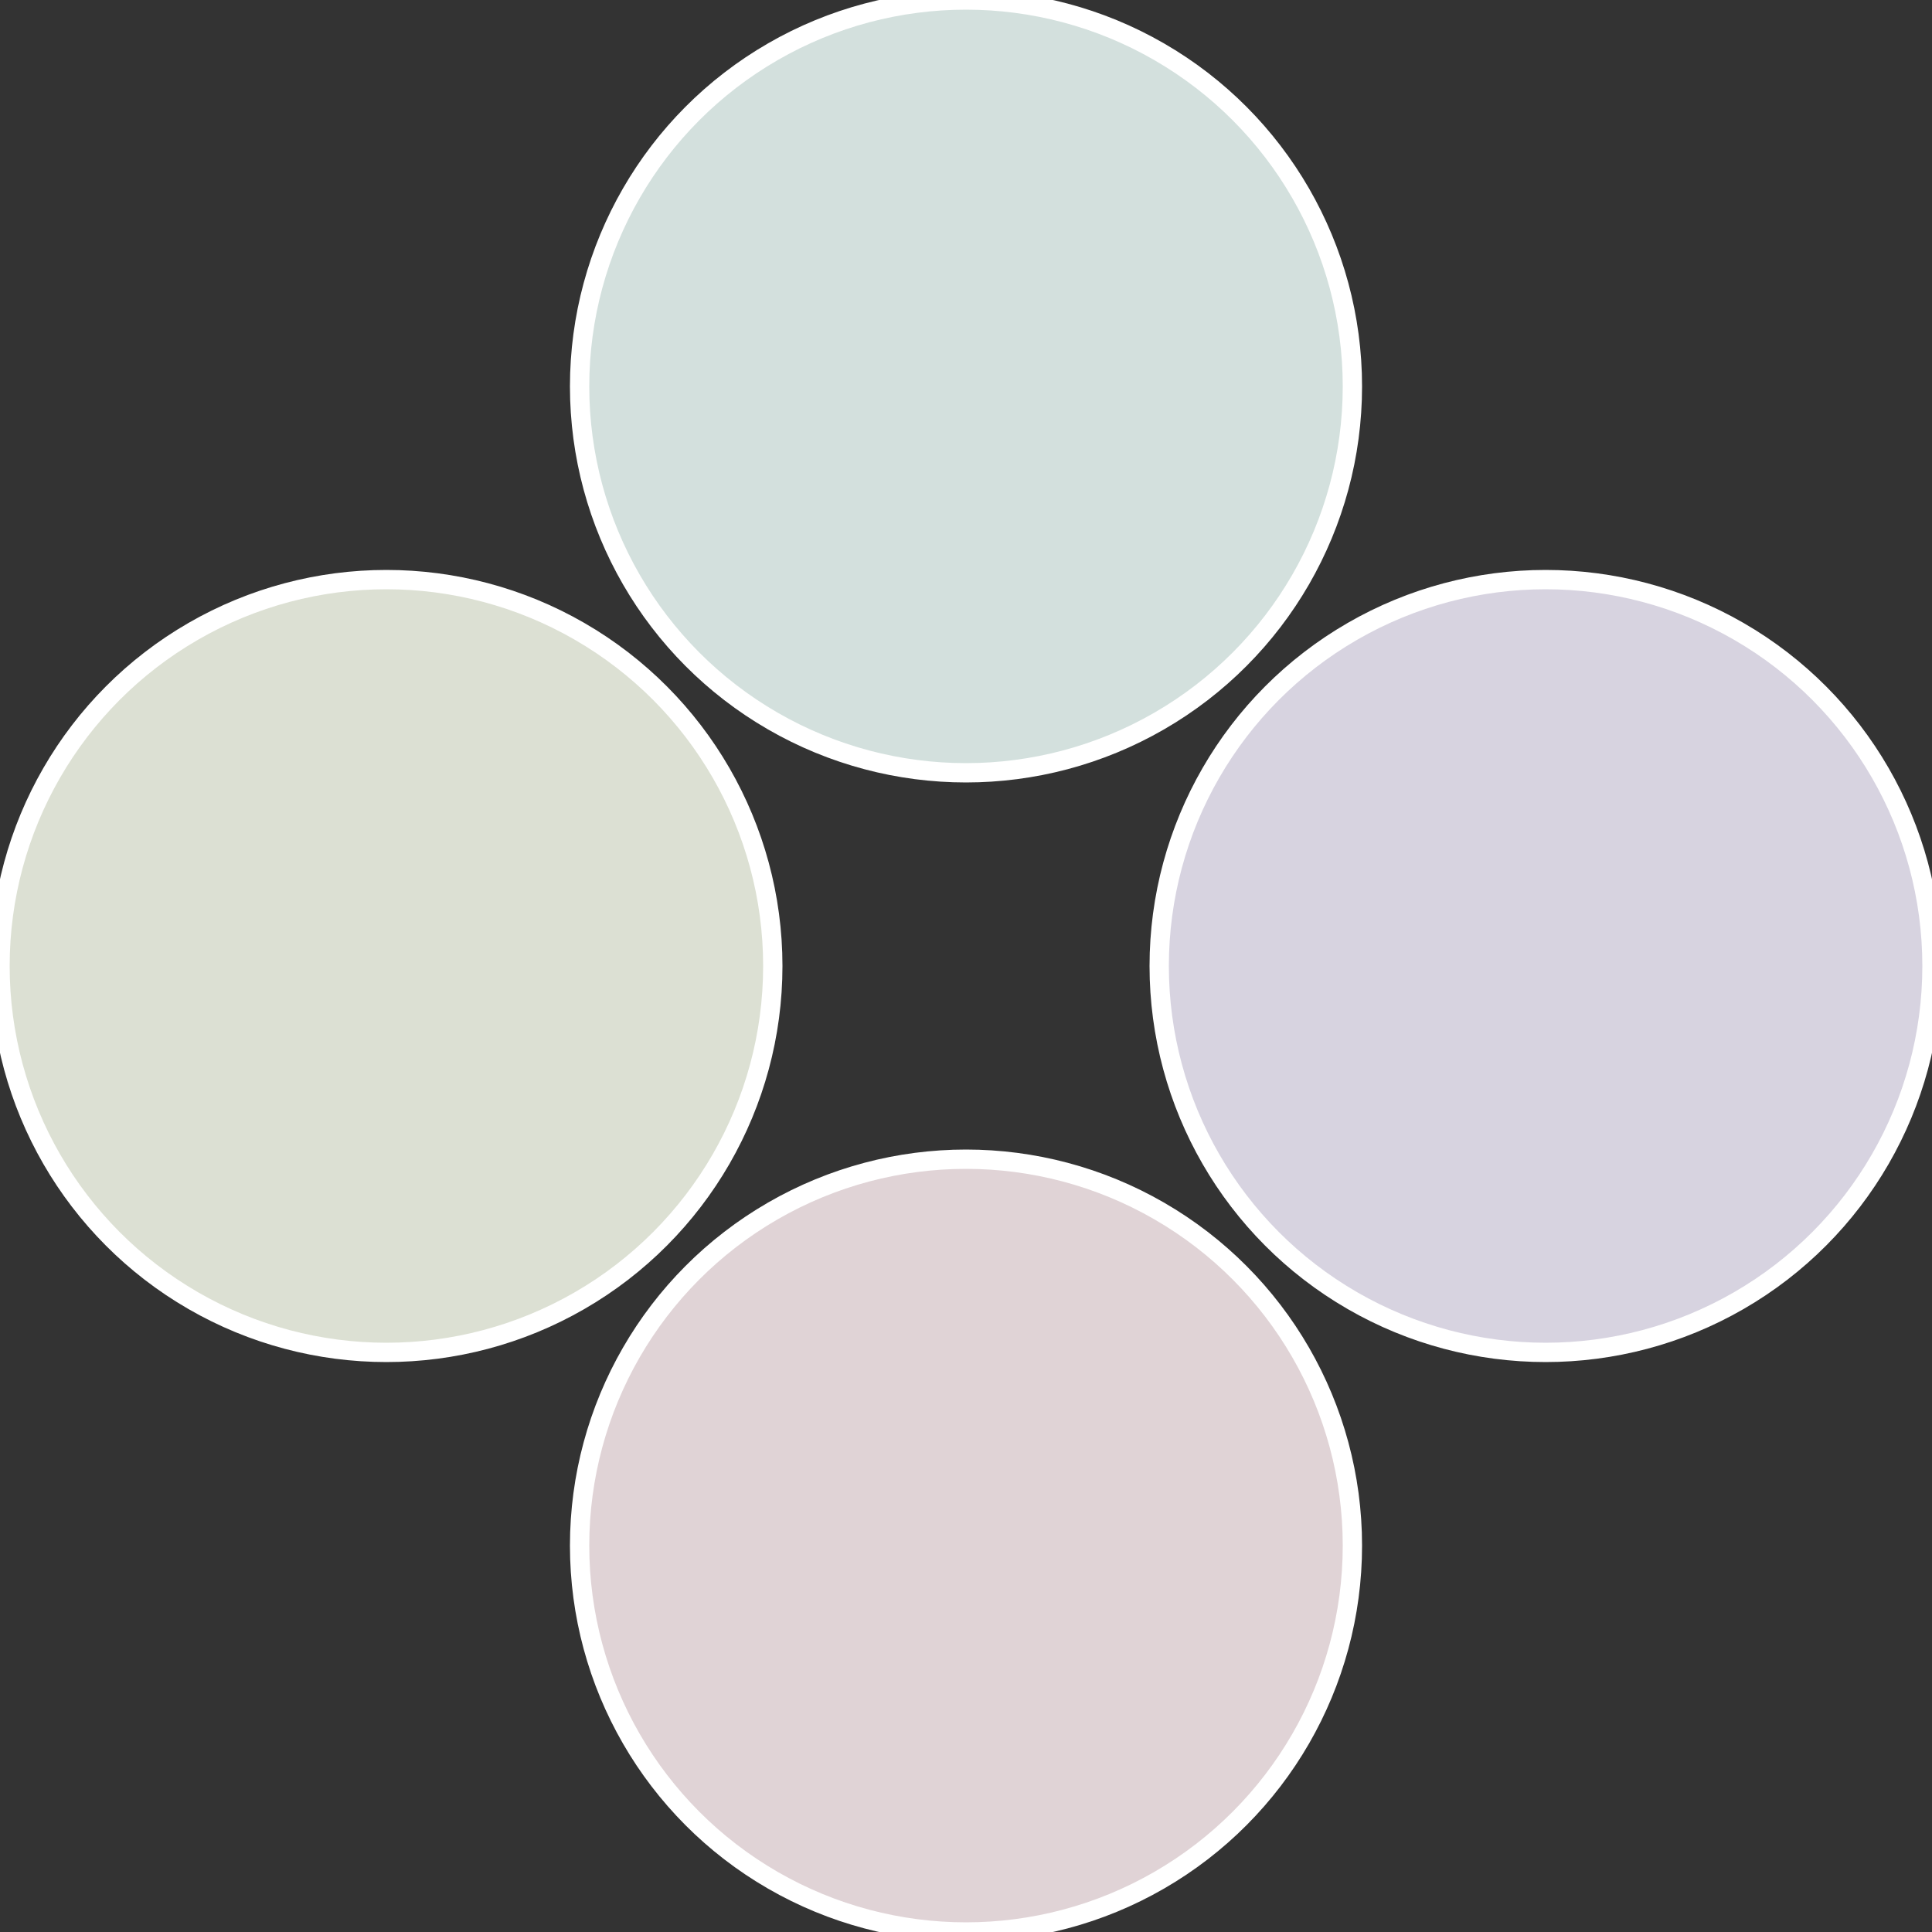 <?xml version="1.0" standalone="no"?>
<svg width="500" height="500" viewBox="-1 -1 2 2" xmlns="http://www.w3.org/2000/svg">
 
                <rect x="-1" y="-1" width="2" height="2" fill="#333333" stroke="none"/>
 
                <circle cx="0.6" cy="0" r="0.4" fill="#d7d3e0" stroke="#fff" stroke-width="1%" />
             
                <circle cx="3.6739403974421E-17" cy="0.6" r="0.4" fill="#e0d3d6" stroke="#fff" stroke-width="1%" />
             
                <circle cx="-0.6" cy="7.3478807948841E-17" r="0.4" fill="#dce0d3" stroke="#fff" stroke-width="1%" />
             
                <circle cx="-1.1021821192326E-16" cy="-0.6" r="0.4" fill="#d3e0dd" stroke="#fff" stroke-width="1%" />
            </svg>
